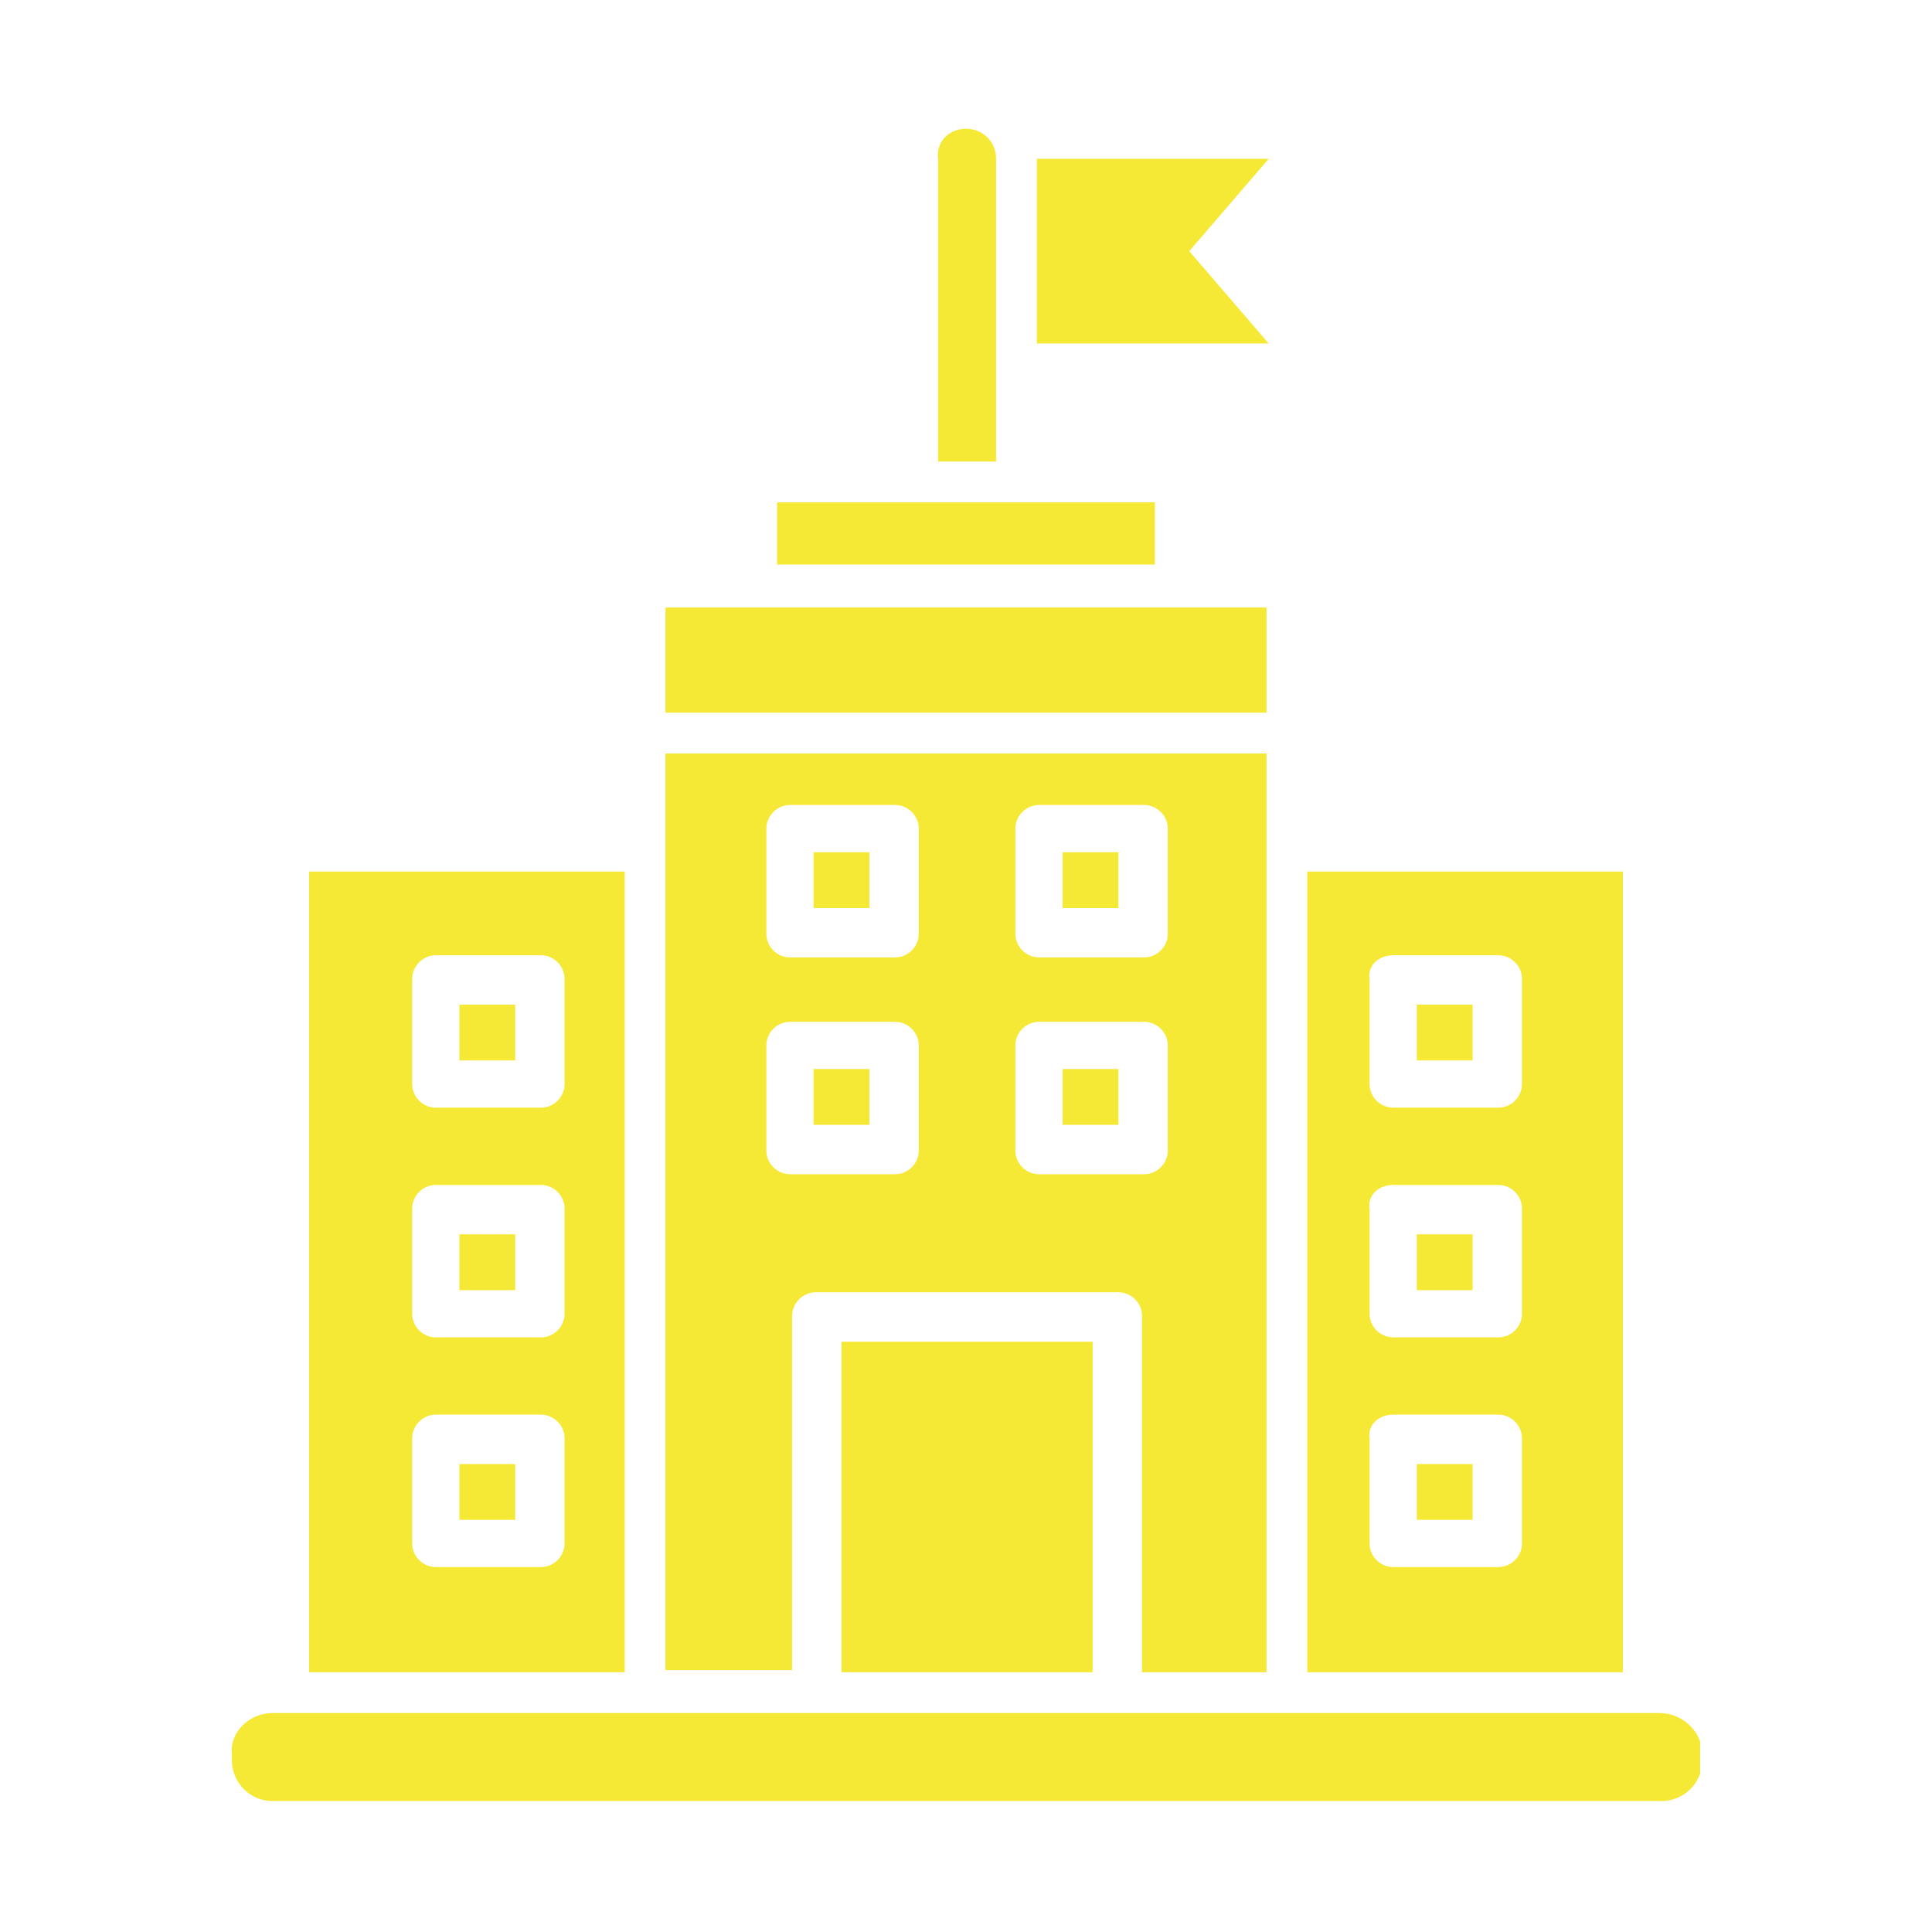 <?xml version="1.0" encoding="utf-8"?>
<!-- Generator: Adobe Illustrator 28.1.0, SVG Export Plug-In . SVG Version: 6.00 Build 0)  -->
<svg version="1.1" id="Group_18" xmlns="http://www.w3.org/2000/svg" xmlns:xlink="http://www.w3.org/1999/xlink" x="0px" y="0px"
	 viewBox="0 0 90 90" style="enable-background:new 0 0 90 90;" xml:space="preserve">
<style type="text/css">
	.st0{clip-path:url(#SVGID_00000115508182880056752260000003757639598009497477_);}
	.st1{fill-rule:evenodd;clip-rule:evenodd;fill:#F5E935;}
</style>
<g>
	<g>
		<defs>
			<rect id="SVGID_1_" x="10.7" y="6" width="68.5" height="78"/>
		</defs>
		<clipPath id="SVGID_00000109022906157402315020000010108021319576192694_">
			<use xlink:href="#SVGID_1_"  style="overflow:visible;"/>
		</clipPath>
		
			<g id="Group_17" transform="translate(0 0)" style="clip-path:url(#SVGID_00000109022906157402315020000010108021319576192694_);">
			<path id="Path_23" class="st1" d="M45,6c0.8,0,1.4,0.6,1.4,1.4v14.1h-2.7V7.4C43.6,6.6,44.2,6,45,6 M48.3,7.4h10.8l-3.7,4.3
				l3.7,4.3H48.3V7.4z M59,35.1v42.8h-5.8V61.3c0-0.6-0.5-1.1-1.1-1.1h0H38c-0.6,0-1.1,0.5-1.1,1.1l0,0v16.5H31V35.1H59z M48.4,47.6
				c-0.6,0-1.1,0.5-1.1,1.1v0v4.9c0,0.6,0.5,1.1,1.1,1.1h0h4.9c0.6,0,1.1-0.5,1.1-1.1v0v-4.9c0-0.6-0.5-1.1-1.1-1.1h0L48.4,47.6z
				 M52.1,49.8h-2.6v2.6h2.6L52.1,49.8z M36.8,47.6c-0.6,0-1.1,0.5-1.1,1.1l0,0v4.9c0,0.6,0.5,1.1,1.1,1.1c0,0,0,0,0,0h4.9
				c0.6,0,1.1-0.5,1.1-1.1v0v-4.9c0-0.6-0.5-1.1-1.1-1.1c0,0,0,0,0,0L36.8,47.6z M40.5,49.8h-2.6v2.6h2.6V49.8z M48.4,37.5
				c-0.6,0-1.1,0.5-1.1,1.1v0v4.9c0,0.6,0.5,1.1,1.1,1.1h0h4.9c0.6,0,1.1-0.5,1.1-1.1v0v-4.9c0-0.6-0.5-1.1-1.1-1.1l0,0L48.4,37.5z
				 M52.1,39.7h-2.6v2.6h2.6L52.1,39.7z M36.8,37.5c-0.6,0-1.1,0.5-1.1,1.1l0,0v4.9c0,0.6,0.5,1.1,1.1,1.1c0,0,0,0,0,0h4.9
				c0.6,0,1.1-0.5,1.1-1.1l0,0v-4.9c0-0.6-0.5-1.1-1.1-1.1L36.8,37.5z M40.5,39.7h-2.6v2.6h2.6V39.7z M50.8,62.5H39.2v15.4h11.7
				V62.5z M29.1,77.9H14.4V40.6h14.7V77.9z M20.3,65.9c-0.6,0-1.1,0.5-1.1,1.1l0,0v4.9c0,0.6,0.5,1.1,1.1,1.1l0,0h4.9
				c0.6,0,1.1-0.5,1.1-1.1l0,0v-4.9c0-0.6-0.5-1.1-1.1-1.1l0,0H20.3z M24,68.2h-2.6v2.6H24V68.2z M20.3,55.2c-0.6,0-1.1,0.5-1.1,1.1
				c0,0,0,0,0,0v4.9c0,0.6,0.5,1.1,1.1,1.1l0,0h4.9c0.6,0,1.1-0.5,1.1-1.1l0,0v-4.9c0-0.6-0.5-1.1-1.1-1.1l0,0L20.3,55.2z M24,57.5
				h-2.6v2.6H24V57.5z M20.3,44.5c-0.6,0-1.1,0.5-1.1,1.1l0,0v4.9c0,0.6,0.5,1.1,1.1,1.1l0,0h4.9c0.6,0,1.1-0.5,1.1-1.1v-4.9
				c0-0.6-0.5-1.1-1.1-1.1h0L20.3,44.5z M24,46.8h-2.6v2.6H24V46.8z M31,28.3H59v4.9H31V28.3z M60.9,77.9h14.7V40.6H60.9V77.9z
				 M68.6,70.8H66v-2.6h2.6V70.8z M64.9,65.9h4.9c0.6,0,1.1,0.5,1.1,1.1v0v4.9c0,0.6-0.5,1.1-1.1,1.1l0,0h-4.9
				c-0.6,0-1.1-0.5-1.1-1.1l0,0v-4.9C63.7,66.4,64.2,65.9,64.9,65.9L64.9,65.9 M68.6,60.1H66v-2.6h2.6V60.1z M64.9,55.2h4.9
				c0.6,0,1.1,0.5,1.1,1.1v0v4.9c0,0.6-0.5,1.1-1.1,1.1l0,0h-4.9c-0.6,0-1.1-0.5-1.1-1.1v0v-4.9C63.7,55.7,64.2,55.2,64.9,55.2
				L64.9,55.2 M68.6,49.4H66v-2.6h2.6V49.4z M64.9,44.5h4.9c0.6,0,1.1,0.5,1.1,1.1v0v4.9c0,0.6-0.5,1.1-1.1,1.1l0,0h-4.9
				c-0.6,0-1.1-0.5-1.1-1.1v0v-4.9C63.7,45,64.2,44.5,64.9,44.5L64.9,44.5 M36.2,23.4h17.6v2.9H36.2V23.4z M12.7,79.8h64.6
				c1.1,0,2,0.9,2,1.9V82c0,1.1-0.9,1.9-1.9,1.9H12.7c-1.1,0-1.9-0.9-1.9-1.9v-0.3C10.7,80.7,11.6,79.8,12.7,79.8z"/>
		</g>
	</g>
</g>
</svg>
